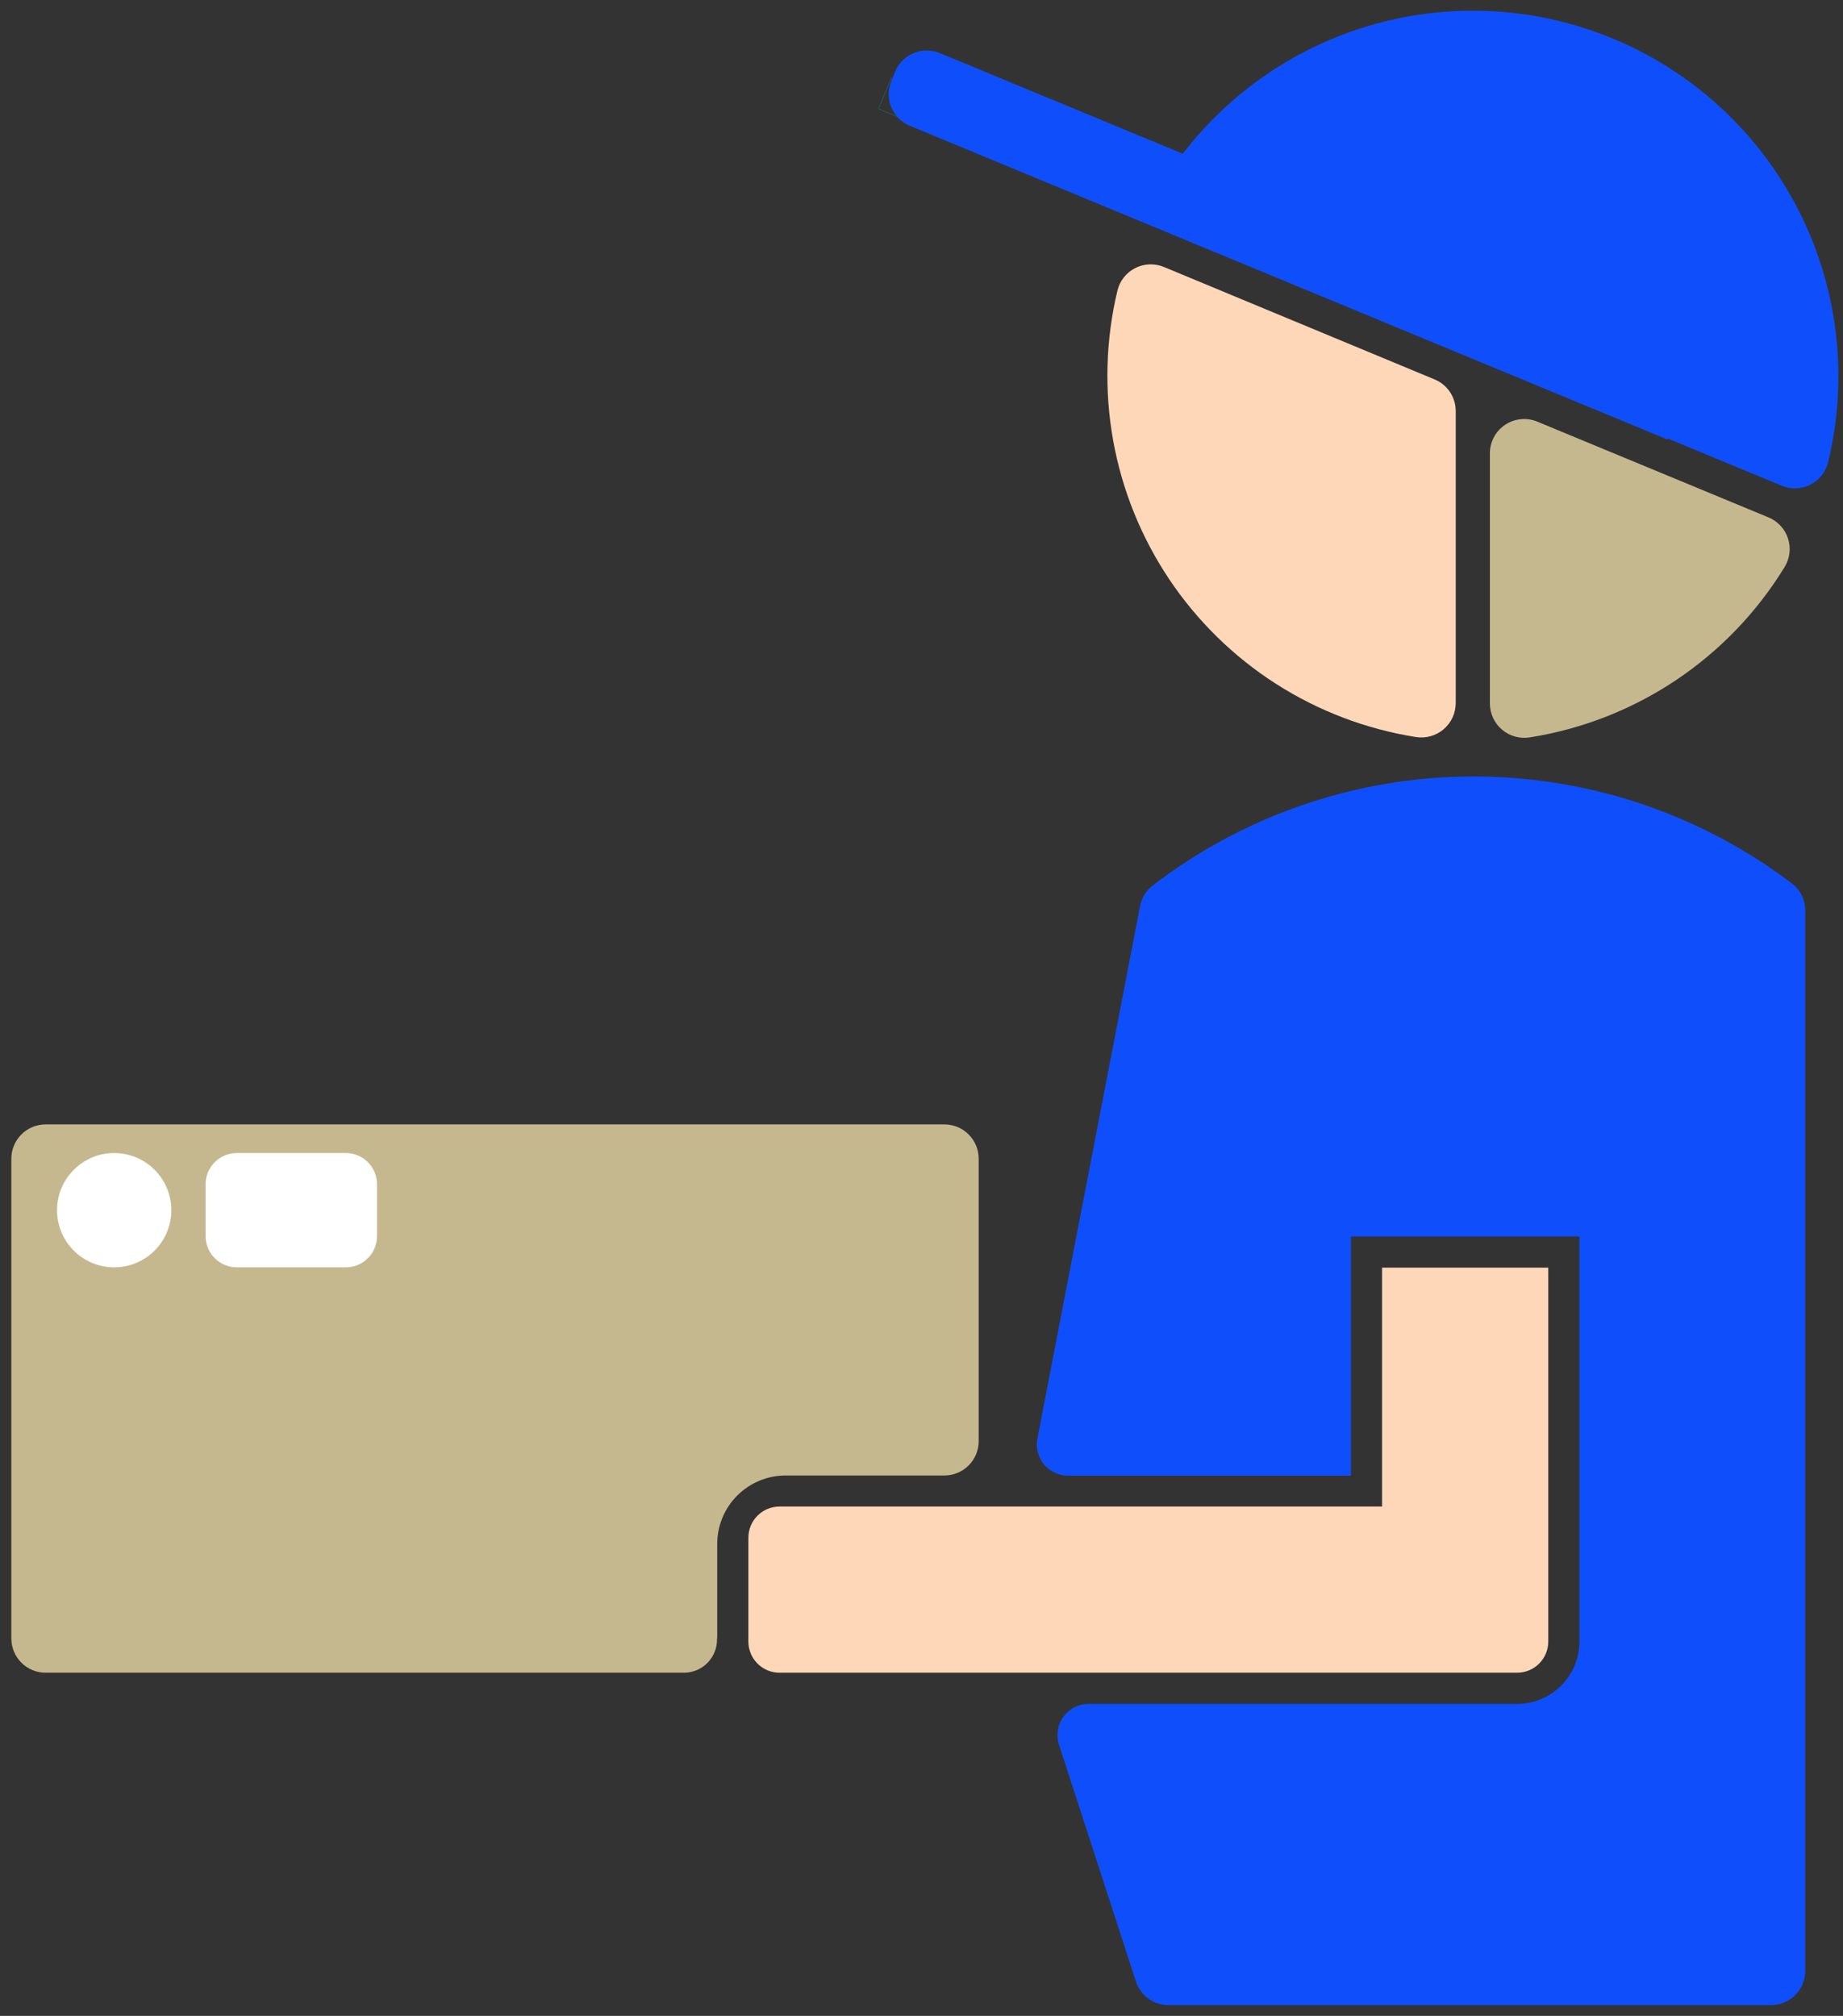 <svg width="149" height="163" viewBox="0 0 149 163" fill="none" xmlns="http://www.w3.org/2000/svg">
<rect x="0" y="0" width="149" height="163" fill="#333333" stroke="none"/>
<path d="M57.984 132.454V124.845C57.983 124.116 58.126 123.395 58.404 122.722C58.682 122.049 59.09 121.438 59.605 120.923C60.12 120.408 60.732 120 61.405 119.721C62.078 119.443 62.799 119.301 63.527 119.302H76.352C77.087 119.302 77.792 119.01 78.311 118.49C78.831 117.97 79.123 117.265 79.123 116.53V93.686C79.123 92.951 78.831 92.246 78.311 91.727C77.792 91.207 77.087 90.915 76.352 90.915H3.688C2.953 90.915 2.248 91.207 1.729 91.727C1.209 92.246 0.917 92.951 0.917 93.686V132.479C0.917 132.843 0.989 133.203 1.128 133.54C1.267 133.876 1.471 134.181 1.729 134.439C1.986 134.696 2.292 134.9 2.628 135.039C2.964 135.179 3.325 135.25 3.688 135.25H55.322C55.678 135.246 56.03 135.171 56.357 135.029C56.683 134.887 56.979 134.682 57.225 134.424C57.471 134.167 57.664 133.863 57.791 133.531C57.919 133.198 57.979 132.843 57.968 132.487L57.984 132.454Z" fill="#C5B88F"/>
<path d="M9.231 102.471C11.783 102.471 13.851 100.403 13.851 97.852C13.851 95.3 11.783 93.232 9.231 93.232C6.68 93.232 4.612 95.3 4.612 97.852C4.612 100.403 6.68 102.471 9.231 102.471Z" fill="white"/>
<path d="M27.96 93.232H19.142C17.75 93.232 16.622 94.361 16.622 95.752V99.951C16.622 101.343 17.75 102.471 19.142 102.471H27.96C29.352 102.471 30.48 101.343 30.48 99.951V95.752C30.48 94.361 29.352 93.232 27.96 93.232Z" fill="white"/>
<path d="M147.797 37.375C149.456 30.527 148.613 23.313 145.422 17.032C142.231 10.751 136.901 5.816 130.392 3.118C123.884 0.419 116.626 0.135 109.927 2.315C103.227 4.496 97.527 8.998 93.854 15.01C93.645 15.352 93.513 15.735 93.466 16.133C93.419 16.531 93.458 16.935 93.582 17.316C93.706 17.698 93.91 18.048 94.182 18.342C94.454 18.637 94.786 18.87 95.156 19.024L144.043 39.273C144.412 39.428 144.81 39.5 145.21 39.486C145.61 39.472 146.001 39.371 146.358 39.191C146.715 39.01 147.029 38.754 147.277 38.441C147.526 38.127 147.703 37.764 147.797 37.375Z" fill="#0F4FFB"/>
<path d="M94.098 21.586C93.729 21.433 93.331 21.361 92.932 21.376C92.532 21.391 92.141 21.492 91.784 21.672C91.428 21.852 91.115 22.108 90.866 22.42C90.617 22.733 90.439 23.096 90.344 23.484C89.392 27.451 89.272 31.573 89.99 35.589C90.709 39.605 92.25 43.43 94.518 46.821C96.786 50.213 99.731 53.099 103.168 55.298C106.605 57.496 110.459 58.96 114.489 59.597C114.885 59.658 115.289 59.632 115.674 59.522C116.059 59.411 116.416 59.219 116.72 58.959C117.023 58.698 117.267 58.374 117.435 58.011C117.602 57.647 117.689 57.251 117.689 56.851V33.209C117.685 32.671 117.523 32.147 117.225 31.699C116.927 31.251 116.504 30.901 116.009 30.69L94.098 21.586Z" fill="#FED7B9"/>
<path d="M120.452 36.652V56.884C120.453 57.286 120.541 57.684 120.71 58.048C120.88 58.413 121.126 58.737 121.433 58.997C121.739 59.258 122.099 59.448 122.486 59.556C122.874 59.664 123.28 59.687 123.677 59.622C127.903 58.954 131.934 57.377 135.491 54.999C139.048 52.621 142.046 49.499 144.278 45.849C144.489 45.507 144.622 45.123 144.67 44.725C144.718 44.327 144.678 43.922 144.555 43.541C144.431 43.159 144.226 42.809 143.953 42.514C143.681 42.219 143.347 41.987 142.977 41.834L124.282 34.091C123.861 33.917 123.403 33.849 122.95 33.894C122.496 33.939 122.061 34.095 121.683 34.349C121.304 34.602 120.993 34.945 120.779 35.346C120.564 35.748 120.452 36.197 120.452 36.652Z" fill="#C5B88F"/>
<path d="M135.855 32.664L134.796 35.217L71.027 8.804L72.085 6.242" stroke="#00FFFF" stroke-width="0.01" stroke-miterlimit="10"/>
<path d="M134.797 35.535L73.555 10.172C72.88 9.893 72.344 9.359 72.062 8.685C71.78 8.011 71.777 7.254 72.052 6.578L72.354 5.822C72.491 5.482 72.693 5.173 72.95 4.912C73.207 4.651 73.512 4.444 73.85 4.301C74.187 4.159 74.549 4.085 74.915 4.084C75.281 4.083 75.644 4.154 75.982 4.293L134.637 28.59C135.312 28.869 135.849 29.403 136.132 30.076C136.415 30.75 136.421 31.507 136.149 32.184L134.797 35.535Z" fill="#0F4FFB"/>
<path d="M111.734 121.812H63.023C62.355 121.812 61.714 122.078 61.242 122.55C60.769 123.023 60.504 123.664 60.504 124.332V132.73C60.504 133.399 60.769 134.04 61.242 134.512C61.714 134.985 62.355 135.25 63.023 135.25H122.652C123.321 135.25 123.961 134.985 124.434 134.512C124.906 134.04 125.172 133.399 125.172 132.73V102.496H111.734V121.812Z" fill="#FED7B9"/>
<path d="M144.858 71.422C137.415 65.784 128.326 62.748 118.989 62.782C109.652 62.815 100.584 65.916 93.182 71.607C92.645 72.02 92.283 72.62 92.166 73.287L83.868 116.32C83.797 116.689 83.809 117.069 83.903 117.432C83.997 117.795 84.171 118.133 84.413 118.42C84.654 118.708 84.957 118.938 85.299 119.093C85.64 119.248 86.013 119.325 86.388 119.319H109.215V99.977H127.691V132.731C127.691 134.067 127.16 135.349 126.215 136.294C125.27 137.239 123.989 137.77 122.652 137.77H88.017C87.619 137.769 87.226 137.862 86.871 138.043C86.515 138.223 86.208 138.485 85.973 138.807C85.739 139.129 85.584 139.502 85.522 139.896C85.46 140.289 85.492 140.692 85.615 141.071L91.796 160.093C91.957 160.678 92.305 161.194 92.788 161.561C93.27 161.928 93.861 162.127 94.467 162.125H143.178C143.913 162.125 144.618 161.833 145.138 161.314C145.657 160.794 145.949 160.089 145.949 159.354V73.581C145.945 73.161 145.844 72.749 145.655 72.374C145.466 72 145.193 71.674 144.858 71.422Z" fill="#0F4FFB"/>
</svg>
